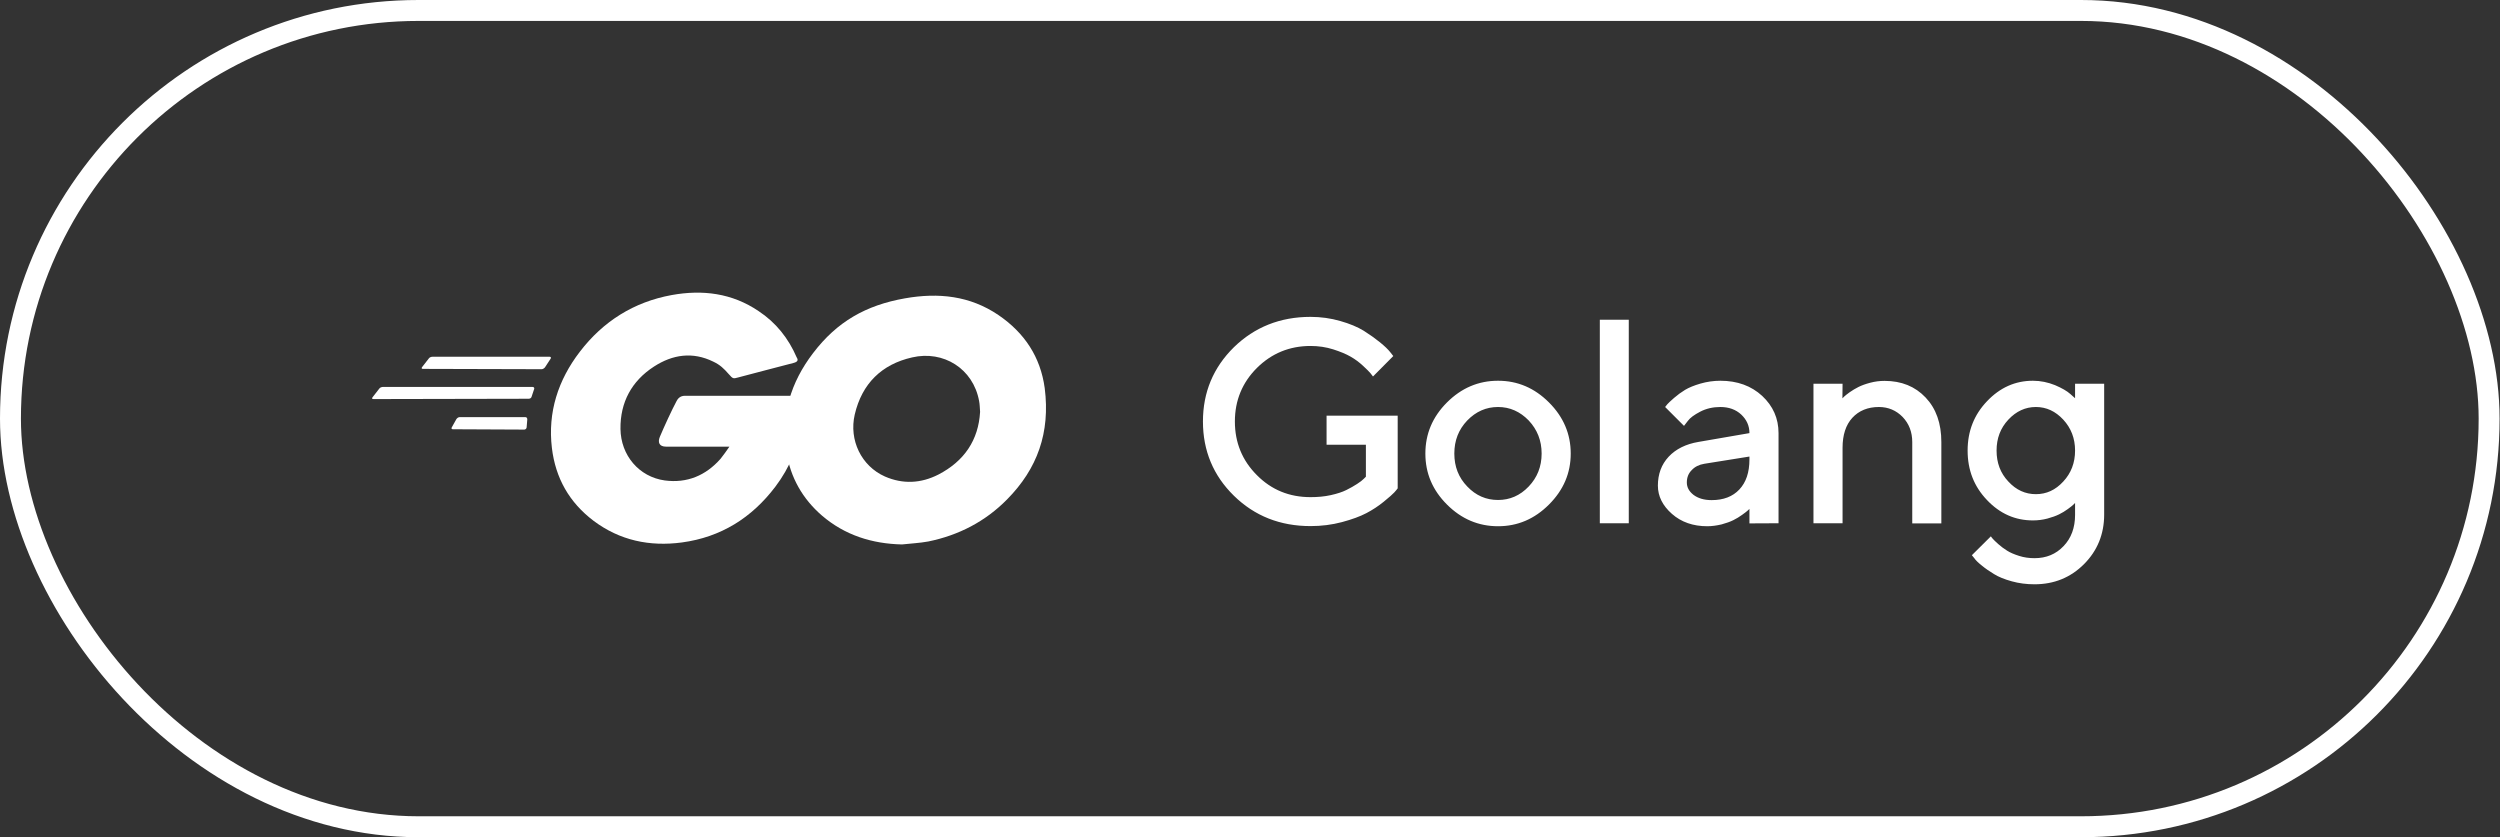 <?xml version="1.0" encoding="UTF-8"?> <svg xmlns="http://www.w3.org/2000/svg" width="215" height="72" viewBox="0 0 215 72" fill="none"><rect x="0" y="0" width="215" height="72" fill="#333333" stroke="none"/><rect x="0.9" y="0.9" width="213.164" height="70.2" rx="35.1" stroke="white" stroke-width="1.8"></rect><g clip-path="url(#clip0_2027_2425)"><path d="M36.375 31.724C36.262 31.724 36.233 31.668 36.29 31.583L36.883 30.821C36.939 30.736 37.08 30.68 37.193 30.68H47.267C47.38 30.68 47.409 30.765 47.352 30.849L46.873 31.583C46.816 31.668 46.675 31.752 46.59 31.752L36.375 31.724Z" fill="white"></path><path d="M32.113 34.32C32 34.32 31.972 34.264 32.028 34.179L32.621 33.417C32.677 33.333 32.818 33.276 32.931 33.276H45.8C45.913 33.276 45.969 33.361 45.941 33.445L45.715 34.123C45.687 34.236 45.574 34.292 45.461 34.292L32.113 34.32Z" fill="white"></path><path d="M38.941 36.916C38.828 36.916 38.8 36.832 38.856 36.747L39.251 36.042C39.308 35.957 39.421 35.872 39.534 35.872H45.178C45.291 35.872 45.347 35.957 45.347 36.07L45.291 36.747C45.291 36.86 45.178 36.945 45.093 36.945L38.941 36.916Z" fill="white"></path><path d="M68.233 31.216C66.455 31.668 65.242 32.006 63.492 32.458C63.069 32.571 63.041 32.599 62.674 32.175C62.251 31.696 61.94 31.385 61.347 31.103C59.57 30.228 57.848 30.482 56.24 31.526C54.321 32.768 53.333 34.602 53.361 36.888C53.389 39.146 54.942 41.008 57.171 41.319C59.09 41.573 60.699 40.895 61.968 39.456C62.222 39.146 62.448 38.807 62.73 38.412C61.714 38.412 60.444 38.412 57.284 38.412C56.691 38.412 56.55 38.045 56.748 37.566C57.114 36.691 57.792 35.223 58.187 34.489C58.272 34.32 58.469 34.038 58.892 34.038C60.332 34.038 65.637 34.038 69.165 34.038C69.108 34.8 69.108 35.562 68.995 36.324C68.685 38.356 67.923 40.218 66.681 41.855C64.649 44.536 61.997 46.201 58.638 46.652C55.873 47.019 53.305 46.483 51.047 44.79C48.959 43.209 47.774 41.121 47.463 38.525C47.096 35.449 47.999 32.684 49.862 30.256C51.866 27.632 54.518 25.967 57.764 25.375C60.416 24.895 62.956 25.205 65.242 26.757C66.738 27.745 67.81 29.099 68.515 30.736C68.685 30.99 68.572 31.131 68.233 31.216Z" fill="white"></path><path d="M77.572 46.822C75.004 46.765 72.661 46.032 70.686 44.338C69.021 42.899 67.977 41.065 67.638 38.892C67.13 35.703 68.005 32.881 69.924 30.369C71.984 27.66 74.468 26.249 77.826 25.657C80.704 25.149 83.413 25.431 85.868 27.096C88.098 28.62 89.481 30.68 89.847 33.389C90.327 37.199 89.227 40.303 86.602 42.956C84.74 44.846 82.454 46.032 79.829 46.568C79.067 46.709 78.305 46.737 77.572 46.822ZM84.288 35.421C84.26 35.054 84.26 34.772 84.203 34.489C83.695 31.696 81.127 30.115 78.447 30.736C75.822 31.329 74.129 32.994 73.508 35.647C73 37.848 74.072 40.077 76.104 40.98C77.656 41.657 79.208 41.573 80.704 40.811C82.933 39.654 84.147 37.848 84.288 35.421Z" fill="white"></path></g><path d="M114.085 35.747H120.201V41.997C120.14 42.083 120.042 42.205 119.908 42.351C119.774 42.498 119.469 42.766 119.005 43.145C118.541 43.523 118.041 43.852 117.503 44.133C116.966 44.414 116.271 44.67 115.404 44.902C114.537 45.134 113.634 45.244 112.706 45.244C110.094 45.244 107.896 44.377 106.114 42.632C104.344 40.898 103.453 38.762 103.453 36.248C103.453 33.733 104.344 31.609 106.114 29.863C107.896 28.13 110.094 27.251 112.706 27.251C113.597 27.251 114.452 27.373 115.257 27.605C116.075 27.837 116.747 28.118 117.284 28.447C117.821 28.789 118.285 29.119 118.675 29.436C119.078 29.766 119.371 30.046 119.554 30.278L119.823 30.62L118.077 32.378C118.028 32.317 117.967 32.231 117.87 32.109C117.772 31.987 117.564 31.78 117.223 31.462C116.893 31.157 116.539 30.889 116.148 30.669C115.77 30.449 115.27 30.242 114.659 30.046C114.049 29.851 113.39 29.753 112.706 29.753C110.899 29.753 109.361 30.388 108.092 31.645C106.834 32.903 106.2 34.441 106.2 36.248C106.2 38.066 106.834 39.605 108.092 40.862C109.349 42.131 110.887 42.754 112.706 42.754C113.316 42.754 113.89 42.705 114.439 42.583C114.989 42.461 115.44 42.315 115.782 42.144C116.136 41.973 116.441 41.79 116.71 41.619C116.979 41.448 117.162 41.301 117.284 41.179L117.467 40.996V38.249H114.085V35.747ZM132.58 39.006C132.58 37.883 132.201 36.943 131.469 36.162C130.724 35.393 129.845 35.002 128.832 35.002C127.807 35.002 126.928 35.393 126.183 36.162C125.438 36.943 125.072 37.883 125.072 39.006C125.072 40.129 125.438 41.069 126.183 41.838C126.928 42.62 127.807 42.998 128.832 42.998C129.845 42.998 130.724 42.62 131.469 41.838C132.201 41.069 132.58 40.129 132.58 39.006ZM122.582 39.006C122.582 37.322 123.192 35.857 124.438 34.612C125.683 33.367 127.147 32.744 128.832 32.744C130.517 32.744 131.969 33.367 133.214 34.612C134.459 35.857 135.082 37.322 135.082 39.006C135.082 40.691 134.459 42.144 133.214 43.389C131.969 44.634 130.517 45.256 128.832 45.256C127.147 45.256 125.683 44.634 124.438 43.389C123.192 42.144 122.582 40.691 122.582 39.006ZM140.075 27.495V45H137.585V27.495H140.075ZM152.954 45L150.452 45.012V43.767C150.415 43.791 150.354 43.852 150.281 43.926C150.208 43.999 150.049 44.109 149.817 44.28C149.585 44.451 149.341 44.597 149.072 44.731C148.804 44.866 148.462 44.988 148.059 45.098C147.644 45.195 147.241 45.256 146.826 45.256C145.605 45.256 144.592 44.902 143.787 44.194C142.981 43.486 142.578 42.669 142.578 41.765C142.578 40.776 142.883 39.946 143.506 39.275C144.128 38.616 144.983 38.188 146.069 38.005L150.452 37.248C150.452 36.614 150.208 36.089 149.744 35.649C149.28 35.222 148.682 35.002 147.949 35.002C147.314 35.002 146.729 35.137 146.216 35.405C145.703 35.674 145.349 35.93 145.154 36.199L144.824 36.626L143.201 35.002C143.25 34.941 143.311 34.856 143.396 34.758C143.481 34.661 143.677 34.477 143.97 34.221C144.263 33.965 144.58 33.733 144.922 33.525C145.251 33.33 145.691 33.147 146.24 32.988C146.79 32.83 147.363 32.744 147.949 32.744C149.414 32.744 150.61 33.184 151.55 34.05C152.478 34.917 152.954 35.979 152.954 37.248V45ZM147.205 43.01C148.218 43.01 149.011 42.705 149.585 42.095C150.159 41.484 150.452 40.63 150.452 39.507V39.263L146.57 39.885C146.118 39.959 145.752 40.142 145.483 40.435C145.203 40.715 145.068 41.069 145.068 41.497C145.068 41.899 145.251 42.253 145.642 42.559C146.033 42.852 146.545 43.01 147.205 43.01ZM158.46 33.001L158.448 34.258L158.606 34.099C158.68 34.026 158.838 33.904 159.07 33.733C159.314 33.562 159.559 33.416 159.827 33.281C160.096 33.147 160.425 33.025 160.84 32.915C161.255 32.805 161.658 32.756 162.073 32.756C163.526 32.756 164.698 33.232 165.601 34.185C166.504 35.137 166.956 36.406 166.956 38.018V45.012H164.454V38.018C164.454 37.151 164.173 36.431 163.624 35.857C163.074 35.295 162.391 35.002 161.585 35.002C160.633 35.002 159.864 35.32 159.302 35.93C158.741 36.541 158.46 37.407 158.46 38.506V45H155.958V33.001H158.46ZM178.456 44.28V43.254L178.297 43.413C178.224 43.486 178.065 43.608 177.833 43.779C177.601 43.95 177.357 44.097 177.088 44.231C176.82 44.365 176.478 44.487 176.075 44.597C175.66 44.707 175.245 44.756 174.83 44.756C173.316 44.756 171.998 44.182 170.887 43.01C169.764 41.838 169.215 40.422 169.215 38.75C169.215 37.09 169.764 35.674 170.887 34.502C171.998 33.33 173.316 32.744 174.83 32.744C175.489 32.744 176.124 32.878 176.734 33.123C177.333 33.379 177.772 33.635 178.041 33.879L178.456 34.246V33.001H180.958V44.255C180.958 45.94 180.372 47.368 179.225 48.516C178.065 49.675 176.649 50.249 174.964 50.249C174.281 50.249 173.622 50.164 173.011 49.993C172.389 49.822 171.876 49.614 171.485 49.37C171.083 49.126 170.729 48.882 170.436 48.638C170.13 48.394 169.911 48.186 169.789 48.003L169.581 47.747L171.217 46.123C171.241 46.172 171.302 46.245 171.375 46.331C171.449 46.416 171.595 46.562 171.839 46.782C172.083 47.002 172.34 47.185 172.608 47.356C172.877 47.527 173.219 47.673 173.646 47.808C174.061 47.942 174.5 48.003 174.964 48.003C175.978 48.003 176.808 47.661 177.467 46.965C178.126 46.282 178.456 45.378 178.456 44.28ZM171.705 38.75C171.705 39.8 172.035 40.691 172.718 41.411C173.39 42.144 174.183 42.498 175.086 42.498C175.99 42.498 176.771 42.144 177.442 41.411C178.114 40.691 178.456 39.8 178.456 38.75C178.456 37.7 178.114 36.821 177.442 36.089C176.771 35.369 175.99 35.002 175.086 35.002C174.183 35.002 173.39 35.369 172.718 36.089C172.035 36.821 171.705 37.7 171.705 38.75Z" fill="white"></path><defs><clipPath id="clip0_2027_2425"><rect width="57.964" height="21.645" fill="white" transform="translate(32 25.177)"></rect></clipPath></defs></svg> 